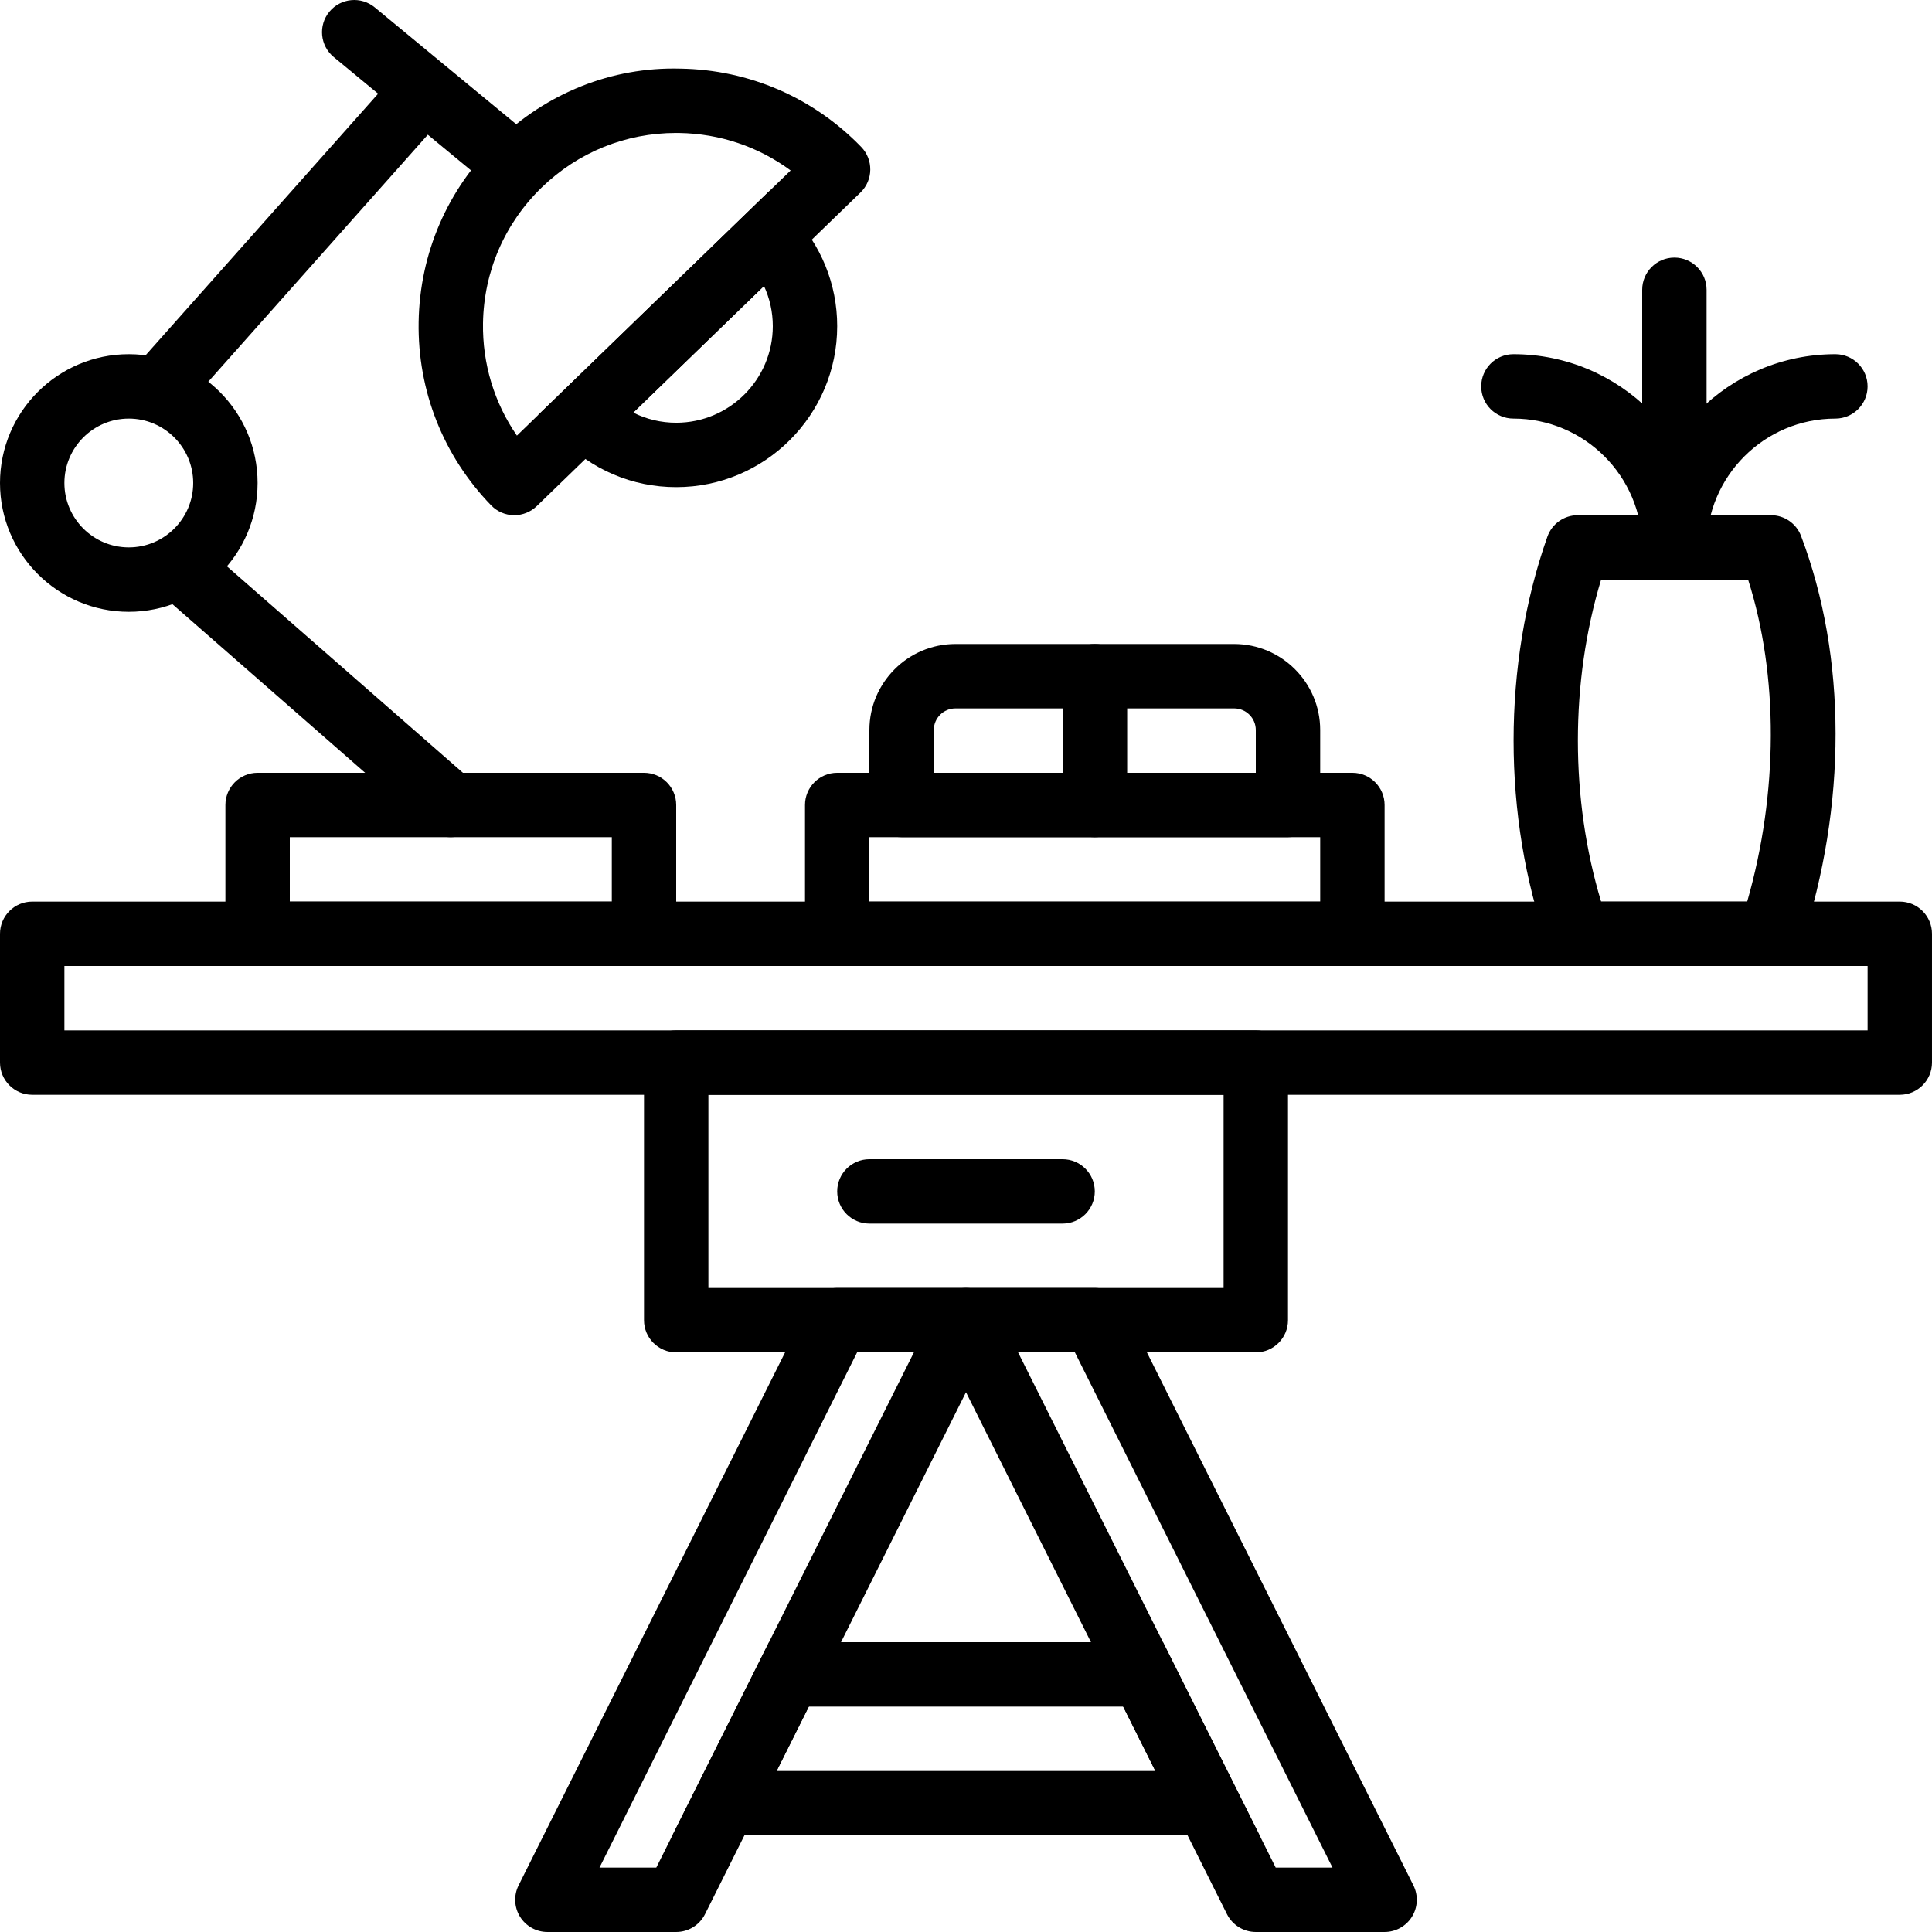 <?xml version="1.0" encoding="iso-8859-1"?>
<!-- Generator: Adobe Illustrator 19.0.0, SVG Export Plug-In . SVG Version: 6.00 Build 0)  -->
<svg version="1.1" id="Capa_1" xmlns="http://www.w3.org/2000/svg" xmlns:xlink="http://www.w3.org/1999/xlink" x="0px" y="0px"
	 viewBox="0 0 512 512" style="enable-background:new 0 0 512 512;" xml:space="preserve">
<g>
	<g>
		<path d="M503.467,238.931H8.533c-4.71,0-8.533,3.823-8.533,8.533v34.133c0,4.71,3.823,8.533,8.533,8.533h494.933
			c4.71,0,8.533-3.823,8.533-8.533v-34.133C512,242.754,508.177,238.931,503.467,238.931z M494.933,273.065H17.067v-17.067h477.867
			V273.065z"/>
	</g>
</g>
<g>
	<g>
		<path d="M332.8,273.065H179.2c-4.71,0-8.533,3.823-8.533,8.533v68.267c0,4.71,3.823,8.533,8.533,8.533h153.6
			c4.71,0,8.533-3.823,8.533-8.533v-68.267C341.333,276.888,337.51,273.065,332.8,273.065z M324.267,341.331H187.733v-51.2h136.533
			V341.331z"/>
	</g>
</g>
<g>
	<g>
		<path d="M281.6,307.198h-51.2c-4.71,0-8.533,3.823-8.533,8.533s3.823,8.533,8.533,8.533h51.2c4.71,0,8.533-3.823,8.533-8.533
			S286.31,307.198,281.6,307.198z"/>
	</g>
</g>
<g>
	<g>
		<path d="M263.262,345.376c-1.562-2.509-4.301-4.045-7.262-4.045h-34.133c-3.234,0-6.187,1.818-7.637,4.719l-76.8,153.6
			c-1.323,2.645-1.178,5.786,0.375,8.303c1.562,2.509,4.301,4.045,7.262,4.045H179.2c3.234,0,6.187-1.826,7.637-4.719l76.8-153.6
			C264.96,351.034,264.815,347.893,263.262,345.376z M173.926,494.931h-15.053l68.267-136.533h15.053L173.926,494.931z"/>
	</g>
</g>
<g>
	<g>
		<path d="M374.571,499.65l-76.8-153.6c-1.451-2.893-4.403-4.719-7.637-4.719H256c-2.961,0-5.7,1.527-7.262,4.045
			c-1.553,2.517-1.698,5.658-0.375,8.303l76.8,153.6c1.451,2.893,4.403,4.719,7.637,4.719h34.133c2.961,0,5.7-1.536,7.262-4.045
			C375.748,505.436,375.893,502.296,374.571,499.65z M338.074,494.931l-68.267-136.533h15.053l68.267,136.533H338.074z"/>
	</g>
</g>
<g>
	<g>
		<path d="M170.667,204.798h-102.4c-4.71,0-8.533,3.823-8.533,8.533v34.133c0,4.71,3.823,8.533,8.533,8.533h102.4
			c4.71,0,8.533-3.823,8.533-8.533v-34.133C179.2,208.621,175.377,204.798,170.667,204.798z M162.133,238.931H76.8v-17.067h85.333
			V238.931z"/>
	</g>
</g>
<g>
	<g>
		<path d="M34.133,93.865C15.309,93.865,0,109.173,0,127.998s15.309,34.133,34.133,34.133c18.825,0,34.133-15.309,34.133-34.133
			S52.958,93.865,34.133,93.865z M34.133,145.065c-9.412,0-17.067-7.654-17.067-17.067c0-9.412,7.654-17.067,17.067-17.067
			c9.412,0,17.067,7.654,17.067,17.067S43.546,145.065,34.133,145.065z"/>
	</g>
</g>
<g>
	<g>
		<path d="M125.09,206.906l-68.267-59.733c-3.55-3.098-8.934-2.731-12.041,0.802c-3.106,3.55-2.748,8.934,0.802,12.041
			l68.267,59.733c1.621,1.417,3.627,2.116,5.615,2.116c2.372,0,4.736-0.99,6.426-2.918
			C128.998,215.396,128.64,210.012,125.09,206.906z"/>
	</g>
</g>
<g>
	<g>
		<path d="M116.608,19.224c-3.533-3.132-8.917-2.816-12.049,0.708l-68.267,76.8c-3.132,3.524-2.816,8.917,0.708,12.049
			c1.63,1.442,3.652,2.15,5.666,2.15c2.347,0,4.693-0.973,6.383-2.859l68.267-76.8C120.448,27.748,120.132,22.355,116.608,19.224z"
			/>
	</g>
</g>
<g>
	<g>
		<path d="M141.978,37.186L99.311,1.952C95.667-1.043,90.3-0.531,87.296,3.096c-3.004,3.635-2.492,9.011,1.143,12.015l42.667,35.234
			c1.587,1.314,3.516,1.954,5.427,1.954c2.458,0,4.89-1.058,6.588-3.098C146.125,45.566,145.613,40.19,141.978,37.186z"/>
	</g>
</g>
<g>
	<g>
		<path d="M228.233,38.944c-12.689-13.099-29.713-20.471-47.949-20.762c-18.244-0.486-35.49,6.537-48.58,19.226
			c-13.099,12.689-20.471,29.713-20.762,47.949c-0.29,18.227,6.536,35.482,19.226,48.58c1.57,1.621,3.729,2.56,5.99,2.594
			c0.043,0,0.094,0,0.137,0c2.21,0,4.343-0.87,5.939-2.398l85.811-83.123C231.424,47.733,231.509,42.323,228.233,38.944z
			 M136.986,115.445c-6.007-8.704-9.156-19.038-8.986-29.824c0.222-13.679,5.751-26.445,15.582-35.968
			c9.626-9.318,22.238-14.421,35.601-14.421c0.273,0,0.555,0,0.828,0.009c10.786,0.171,21.009,3.652,29.517,9.933L136.986,115.445z"
			/>
	</g>
</g>
<g>
	<g>
		<path d="M209.809,56.779l-5.939-6.127l-61.218,59.307l5.939,6.127c8.124,8.388,18.995,13.013,30.609,13.013
			c23.526,0,42.667-19.14,42.667-42.667C221.867,75.339,217.583,64.8,209.809,56.779z M179.2,112.032
			c-4.019,0-7.893-0.93-11.392-2.688l34.654-33.562c1.528,3.311,2.338,6.929,2.338,10.65
			C204.8,100.546,193.314,112.032,179.2,112.032z"/>
	</g>
</g>
<g>
	<g>
		<path d="M477.304,142.044c-1.254-3.32-4.429-5.513-7.979-5.513h-51.2c-3.618,0-6.844,2.278-8.047,5.692
			c-11.947,33.818-11.947,74.223,0,108.083c1.203,3.405,4.429,5.692,8.047,5.692h51.2c3.686,0,6.955-2.372,8.107-5.862
			C489.498,213.493,489.455,174.087,477.304,142.044z M463.027,238.931h-38.716c-8.209-27.145-8.209-58.223,0-85.333h38.955
			C471.373,179.027,471.287,210.106,463.027,238.931z"/>
	</g>
</g>
<g>
	<g>
		<path d="M443.733,68.265c-4.71,0-8.533,3.823-8.533,8.533v68.267c0,4.71,3.823,8.533,8.533,8.533s8.533-3.823,8.533-8.533V76.798
			C452.267,72.088,448.444,68.265,443.733,68.265z"/>
	</g>
</g>
<g>
	<g>
		<path d="M401.067,93.865c-4.71,0-8.533,3.823-8.533,8.533c0,4.71,3.823,8.533,8.533,8.533c18.825,0,34.133,15.309,34.133,34.133
			c0,4.71,3.823,8.533,8.533,8.533s8.533-3.823,8.533-8.533C452.267,116.828,429.303,93.865,401.067,93.865z"/>
	</g>
</g>
<g>
	<g>
		<path d="M486.4,93.865c-28.237,0-51.2,22.963-51.2,51.2c0,4.71,3.823,8.533,8.533,8.533s8.533-3.823,8.533-8.533
			c0-18.825,15.309-34.133,34.133-34.133c4.71,0,8.533-3.823,8.533-8.533C494.933,97.688,491.11,93.865,486.4,93.865z"/>
	</g>
</g>
<g>
	<g>
		<path d="M358.4,204.798H221.867c-4.71,0-8.533,3.823-8.533,8.533v34.133c0,4.71,3.823,8.533,8.533,8.533H358.4
			c4.71,0,8.533-3.823,8.533-8.533v-34.133C366.933,208.621,363.11,204.798,358.4,204.798z M349.867,238.931H230.4v-17.067h119.467
			V238.931z"/>
	</g>
</g>
<g>
	<g>
		<path d="M290.133,170.665H253.21c-12.578,0-22.81,10.231-22.81,22.81v19.857c0,4.71,3.823,8.533,8.533,8.533h51.2
			c4.71,0,8.533-3.823,8.533-8.533v-34.133C298.667,174.488,294.844,170.665,290.133,170.665z M281.6,204.798h-34.133v-11.332
			c0-3.166,2.577-5.734,5.743-5.734h28.39V204.798z"/>
	</g>
</g>
<g>
	<g>
		<path d="M327.057,170.665h-36.924c-4.71,0-8.533,3.823-8.533,8.533v34.133c0,4.71,3.823,8.533,8.533,8.533h51.2
			c4.71,0,8.533-3.823,8.533-8.533v-19.866C349.867,180.896,339.635,170.665,327.057,170.665z M332.8,204.798h-34.133v-17.067h28.39
			c3.166,0,5.743,2.569,5.743,5.743V204.798z"/>
	</g>
</g>
<g>
	<g>
		<path d="M308.207,435.198H203.793l-25.6,51.2h155.614L308.207,435.198z M205.807,469.331l8.533-17.067h83.319l8.533,17.067
			H205.807z"/>
	</g>
</g>
<g>
</g>
<g>
</g>
<g>
</g>
<g>
</g>
<g>
</g>
<g>
</g>
<g>
</g>
<g>
</g>
<g>
</g>
<g>
</g>
<g>
</g>
<g>
</g>
<g>
</g>
<g>
</g>
<g>
</g>
</svg>

